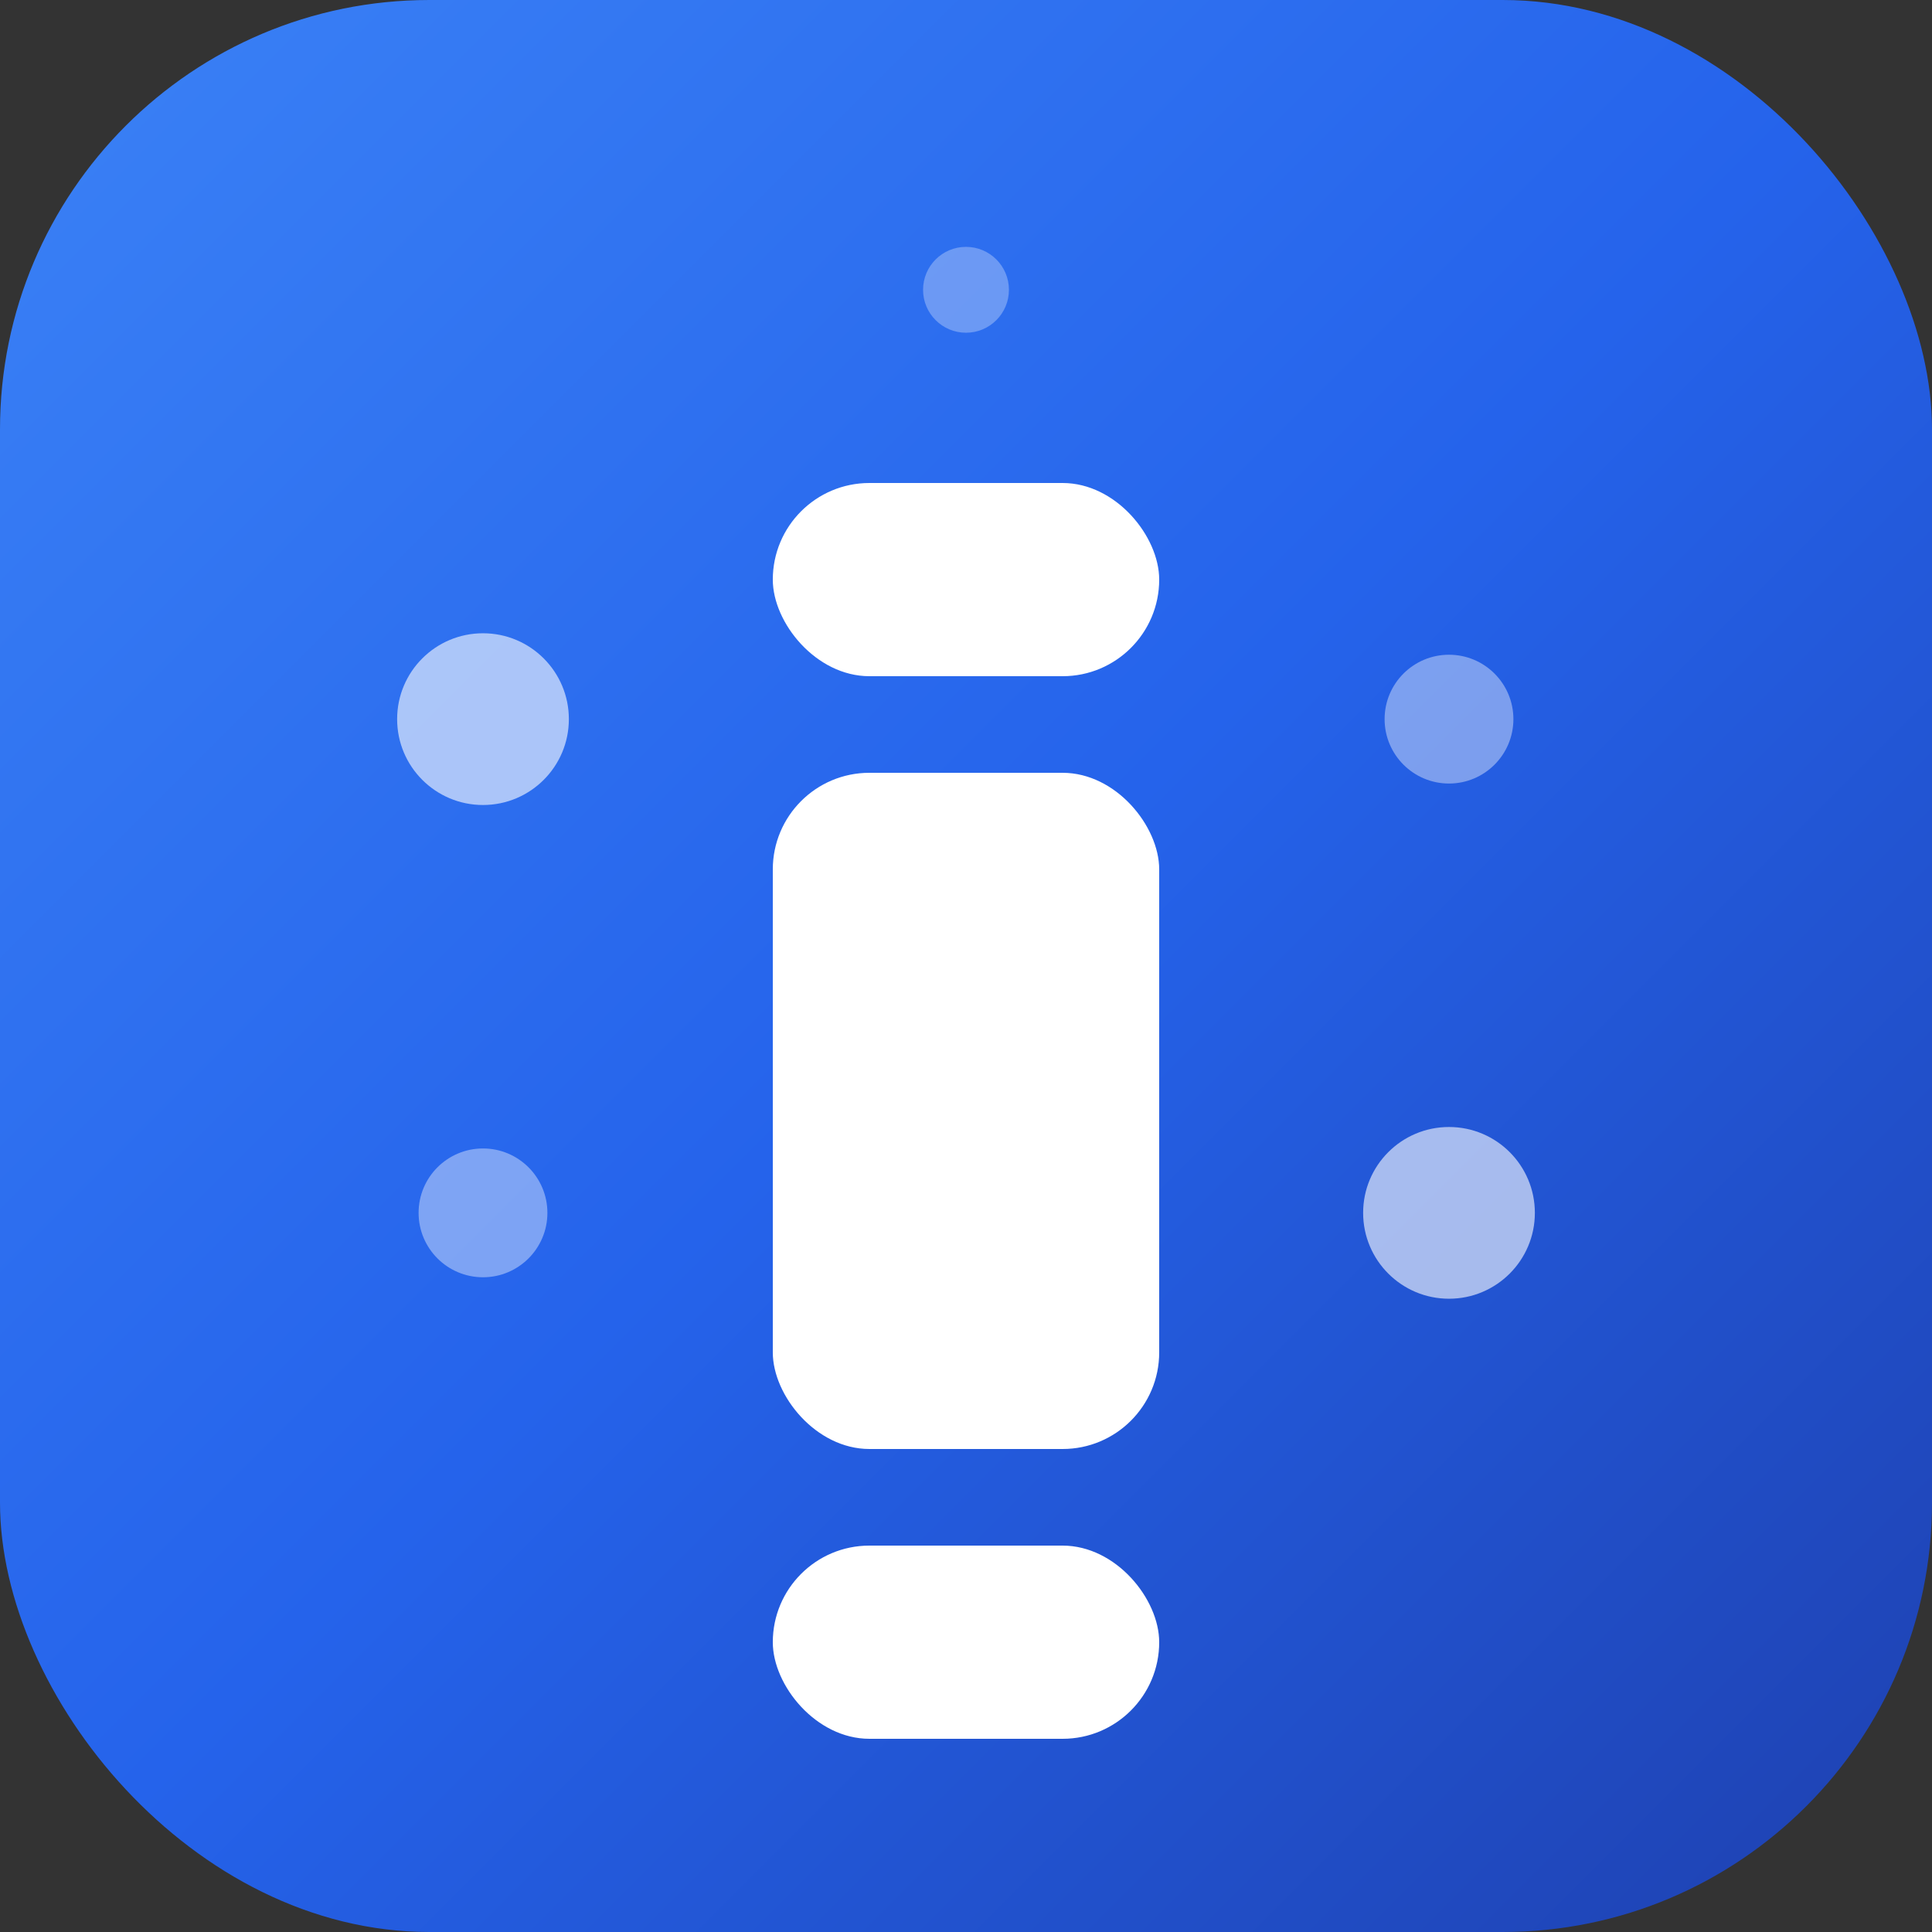 <svg width="180" height="180" viewBox="0 0 180 180" fill="none" xmlns="http://www.w3.org/2000/svg">
  <rect x="0" y="0" width="180" height="180" fill="#333333" stroke="none"/>
  <!-- Background with rounded corners for iOS -->
  <rect width="180" height="180" rx="40" fill="url(#gradient)"/>
  
  <!-- Letter "I" -->
  <rect x="72" y="45" width="36" height="18" rx="9" fill="white"/>
  <rect x="72" y="72" width="36" height="63" rx="9" fill="white"/>
  <rect x="72" y="144" width="36" height="18" rx="9" fill="white"/>
  
  <!-- Analytics dots around the I -->
  <circle cx="45" cy="67" r="8" fill="rgba(255,255,255,0.6)"/>
  <circle cx="135" cy="67" r="6" fill="rgba(255,255,255,0.4)"/>
  <circle cx="45" cy="113" r="6" fill="rgba(255,255,255,0.4)"/>
  <circle cx="135" cy="113" r="8" fill="rgba(255,255,255,0.6)"/>
  <circle cx="90" cy="27" r="4" fill="rgba(255,255,255,0.3)"/>
  <circle cx="90" cy="153" r="4" fill="rgba(255,255,255,0.3)"/>
  
  <!-- Gradient definition -->
  <defs>
    <linearGradient id="gradient" x1="0%" y1="0%" x2="100%" y2="100%">
      <stop offset="0%" style="stop-color:#3B82F6;stop-opacity:1" />
      <stop offset="50%" style="stop-color:#2563EB;stop-opacity:1" />
      <stop offset="100%" style="stop-color:#1E40AF;stop-opacity:1" />
    </linearGradient>
  </defs>
</svg>
